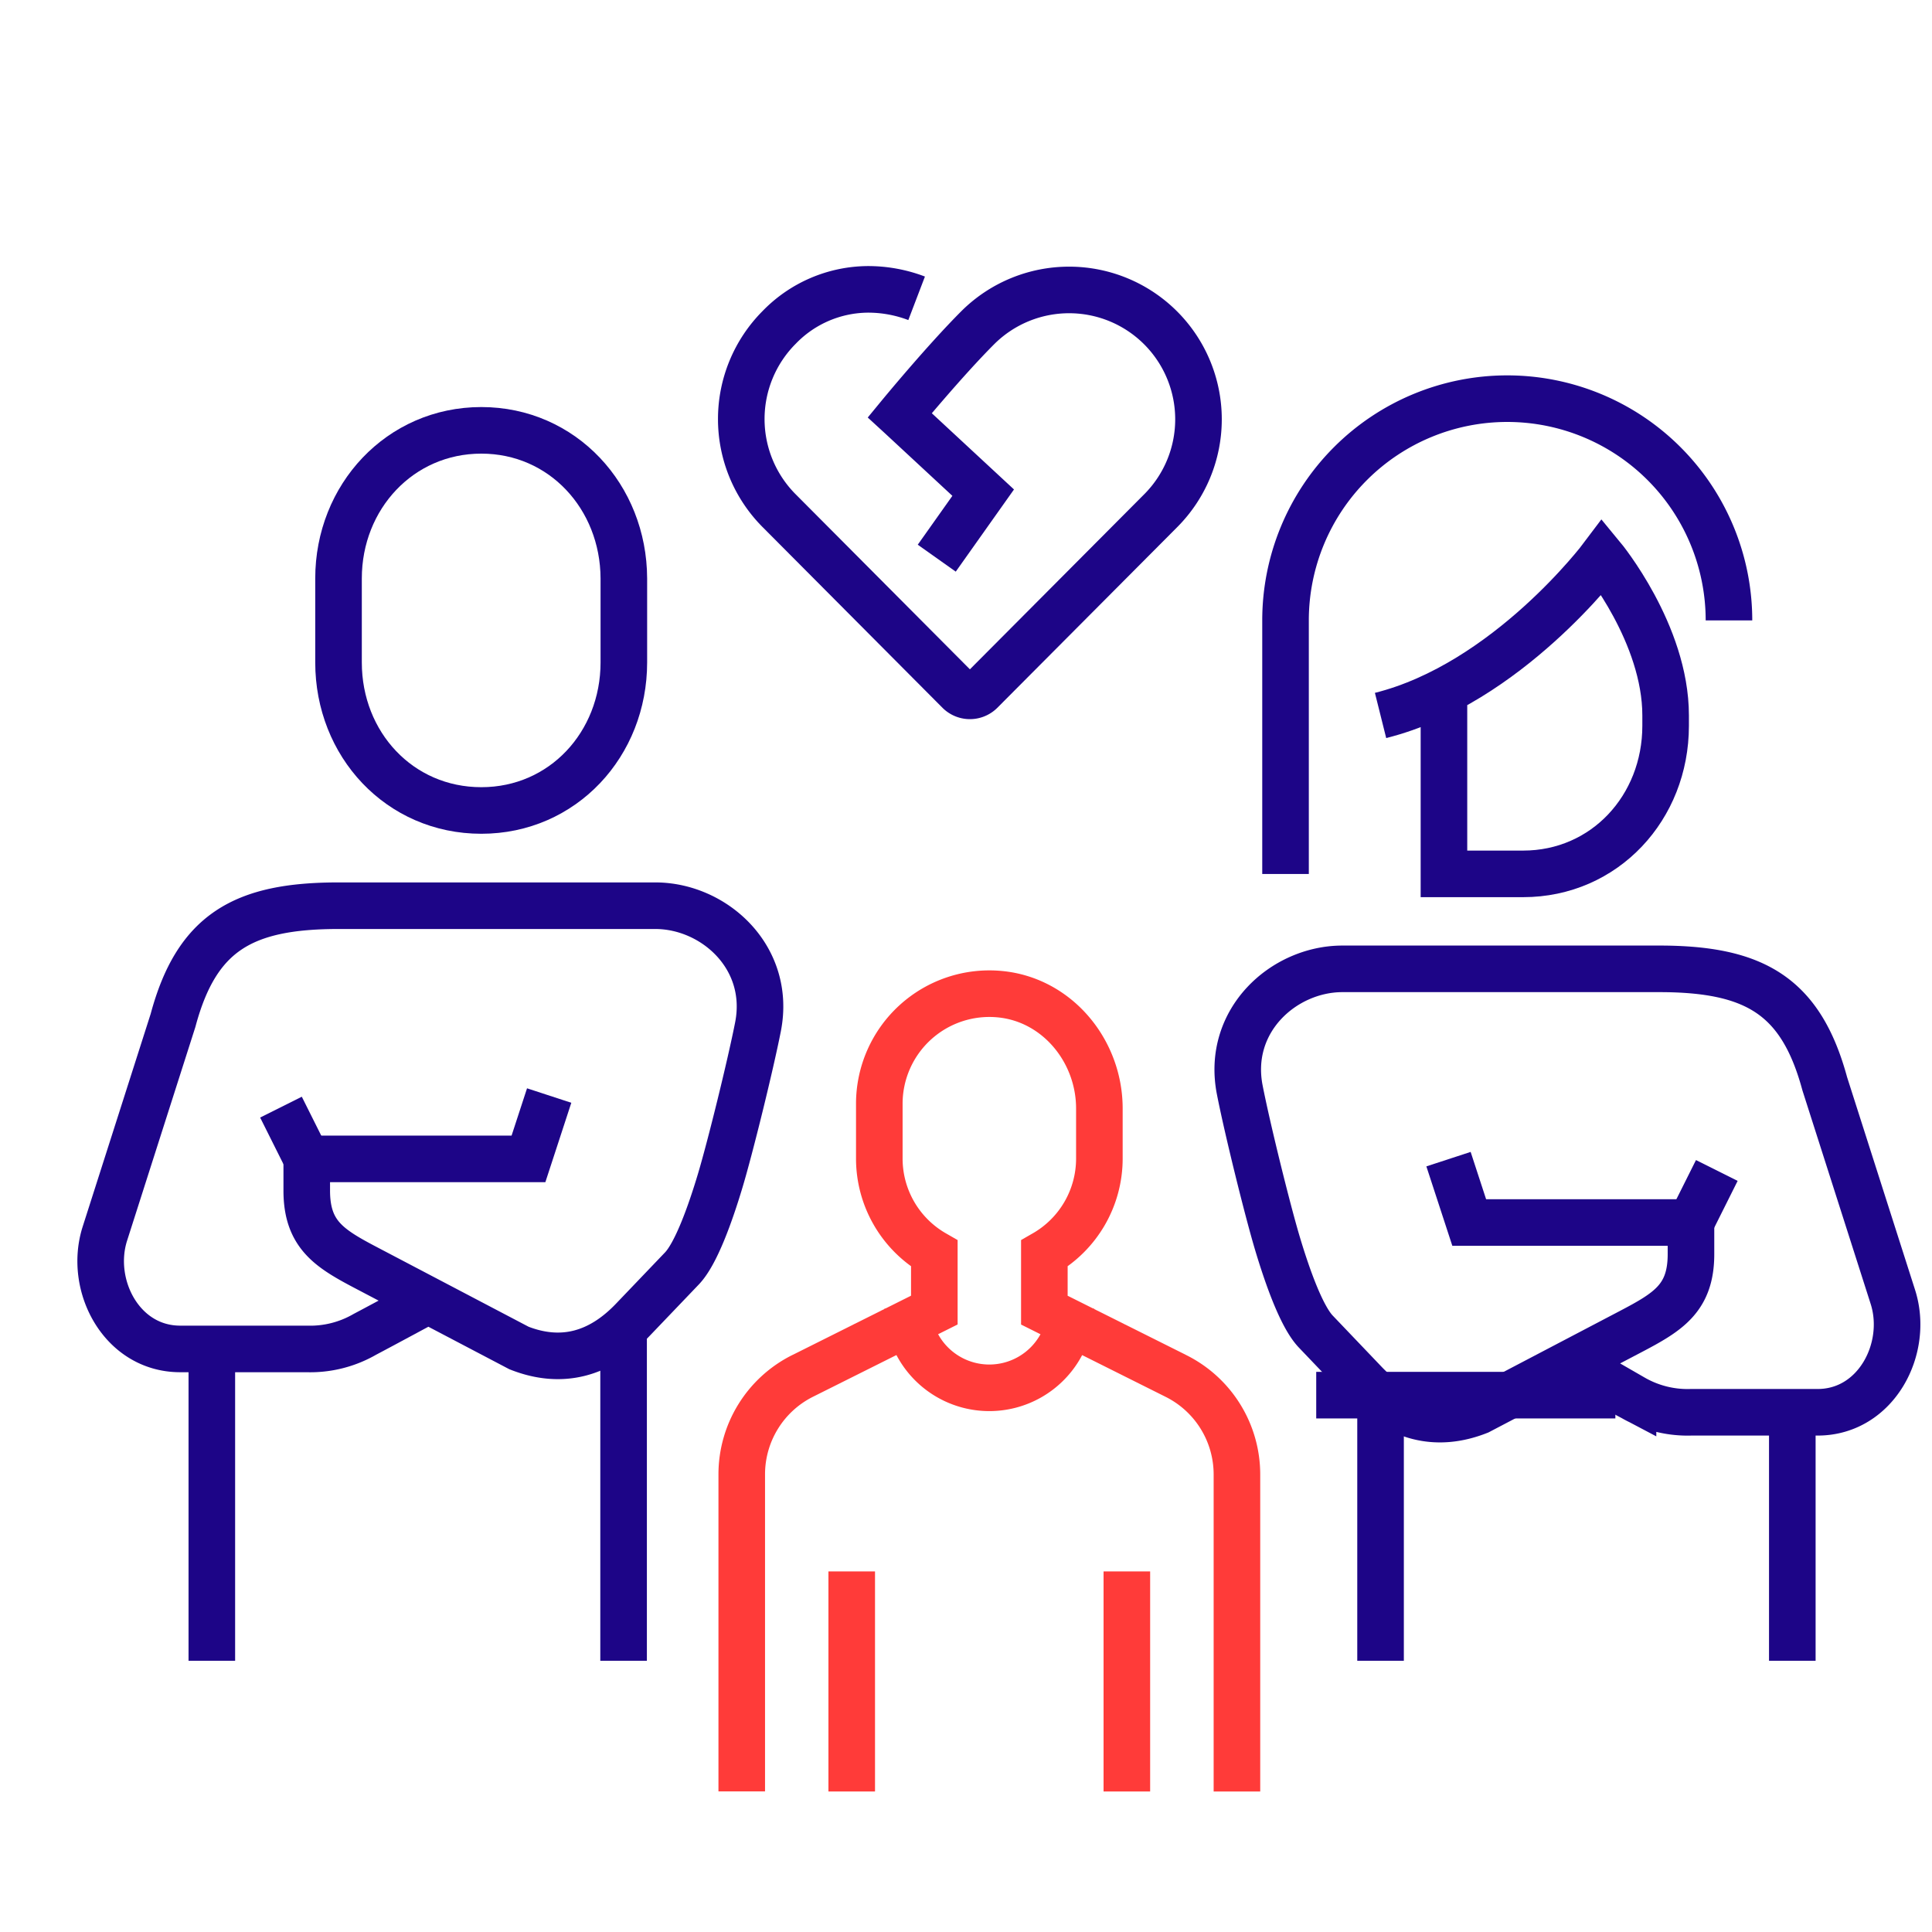 <?xml version="1.0" encoding="UTF-8"?> <svg xmlns="http://www.w3.org/2000/svg" viewBox="0 0 373.3 373.3"> <defs> <style> .cls-1, .cls-2, .cls-3 { fill: none; } .cls-2 { stroke: #ff3b39; } .cls-2, .cls-3 { stroke-miterlimit: 10; stroke-width: 9px; } .cls-3 { stroke: #1d0587; } </style> </defs> <g id="Layer_2" data-name="Layer 2"> <g id="Layer_1-2" data-name="Layer 1"> <g> <rect class="cls-1" width="373.3" height="373.3"></rect> <g> <path class="cls-2" d="M239,346.15V284.88a21.26,21.26,0,0,0-11.75-19l-25.46-12.73V242.21a21.16,21.16,0,0,0,10.63-18.31v-9.72c0-11.11-8.12-21-19.17-22.08a21.27,21.27,0,0,0-23.35,21.17V223.9a21.16,21.16,0,0,0,10.63,18.31v10.92l-25.46,12.73a21.26,21.26,0,0,0-11.75,19v61.27"></path> <line class="cls-2" x1="164.57" y1="303.63" x2="164.57" y2="346.15"></line> <line class="cls-2" x1="217.73" y1="303.63" x2="217.73" y2="346.15"></line> </g> <path class="cls-2" d="M206.93,252.77a15.78,15.78,0,0,1-31.55,0"></path> <g> <path class="cls-3" d="M82.73,251.26s-8.59,4.64-12.25,6.57a21.12,21.12,0,0,1-11.19,2.81H34.81c-11.33,0-17.73-12.33-14.54-22.29l13.16-41.18C38,180.12,47,175,65.41,175h61.2c11.37,0,22.48,10,19.85,23.4-1.47,7.47-5.35,23.23-7.3,29.73s-4.7,14.18-7.44,17L122.28,255c-6.31,6.61-13.66,8.74-22,5.46L71,245.09c-7.31-3.83-11.73-6.47-11.73-15.05v-6.12h42.84l4-12.24"></path> <line class="cls-3" x1="54.29" y1="213.92" x2="59.29" y2="223.92"></line> <path class="cls-3" d="M93,156.6c15.76,0,27.54-12.81,27.54-28.62V111.77C120.49,96,108.71,83.15,93,83.15S65.41,96,65.41,111.77V128C65.41,143.79,77.18,156.6,93,156.6Z"></path> <line class="cls-3" x1="120.49" y1="257.58" x2="120.49" y2="320.9"></line> <line class="cls-3" x1="40.93" y1="260.64" x2="40.93" y2="320.9"></line> </g> <g> <line class="cls-3" x1="266.75" y1="270.03" x2="266.75" y2="320.9"></line> <g> <line class="cls-3" x1="312.12" y1="269.57" x2="254.32" y2="269.57"></line> <line class="cls-3" x1="346.31" y1="272.88" x2="346.31" y2="320.9"></line> <path class="cls-3" d="M266.75,138.24c24.48-6.12,42.84-30.61,42.84-30.61s12.24,14.8,12.24,30.61v2c0,15.8-11.77,28.61-27.54,28.61H279V133.55"></path> <path class="cls-3" d="M334.07,119.87a42.84,42.84,0,1,0-85.68,0v49"></path> <path class="cls-3" d="M303.28,263.5s8.59,4.64,12.25,6.57a21.09,21.09,0,0,0,11.19,2.81H351.2c11.32,0,17.72-12.33,14.54-22.29l-13.16-41.18c-4.61-17-13.54-22.21-32-22.21H259.39c-11.36,0-22.48,10-19.84,23.4,1.46,7.47,5.35,23.23,7.3,29.73s4.69,14.18,7.43,17l9.44,9.89c6.31,6.61,13.67,8.75,22,5.46L315,257.33c7.3-3.83,11.73-6.47,11.73-15v-6.12H283.88l-4-12.24"></path> <line class="cls-3" x1="331.72" y1="226.16" x2="326.72" y2="236.16"></line> </g> </g> <path class="cls-3" d="M177.11,57.64a26.3,26.3,0,0,0-9.35-1.73,24.06,24.06,0,0,0-17.22,7.36,25.08,25.08,0,0,0,0,35.4l34.78,34.94a3,3,0,0,0,4.17,0h0l34.79-34.94A25,25,0,0,0,189,63.24c-6.51,6.5-15.15,17-15.15,17l.12.11,16,14.84L181,107.85"></path> </g> </g> </g> </svg> 